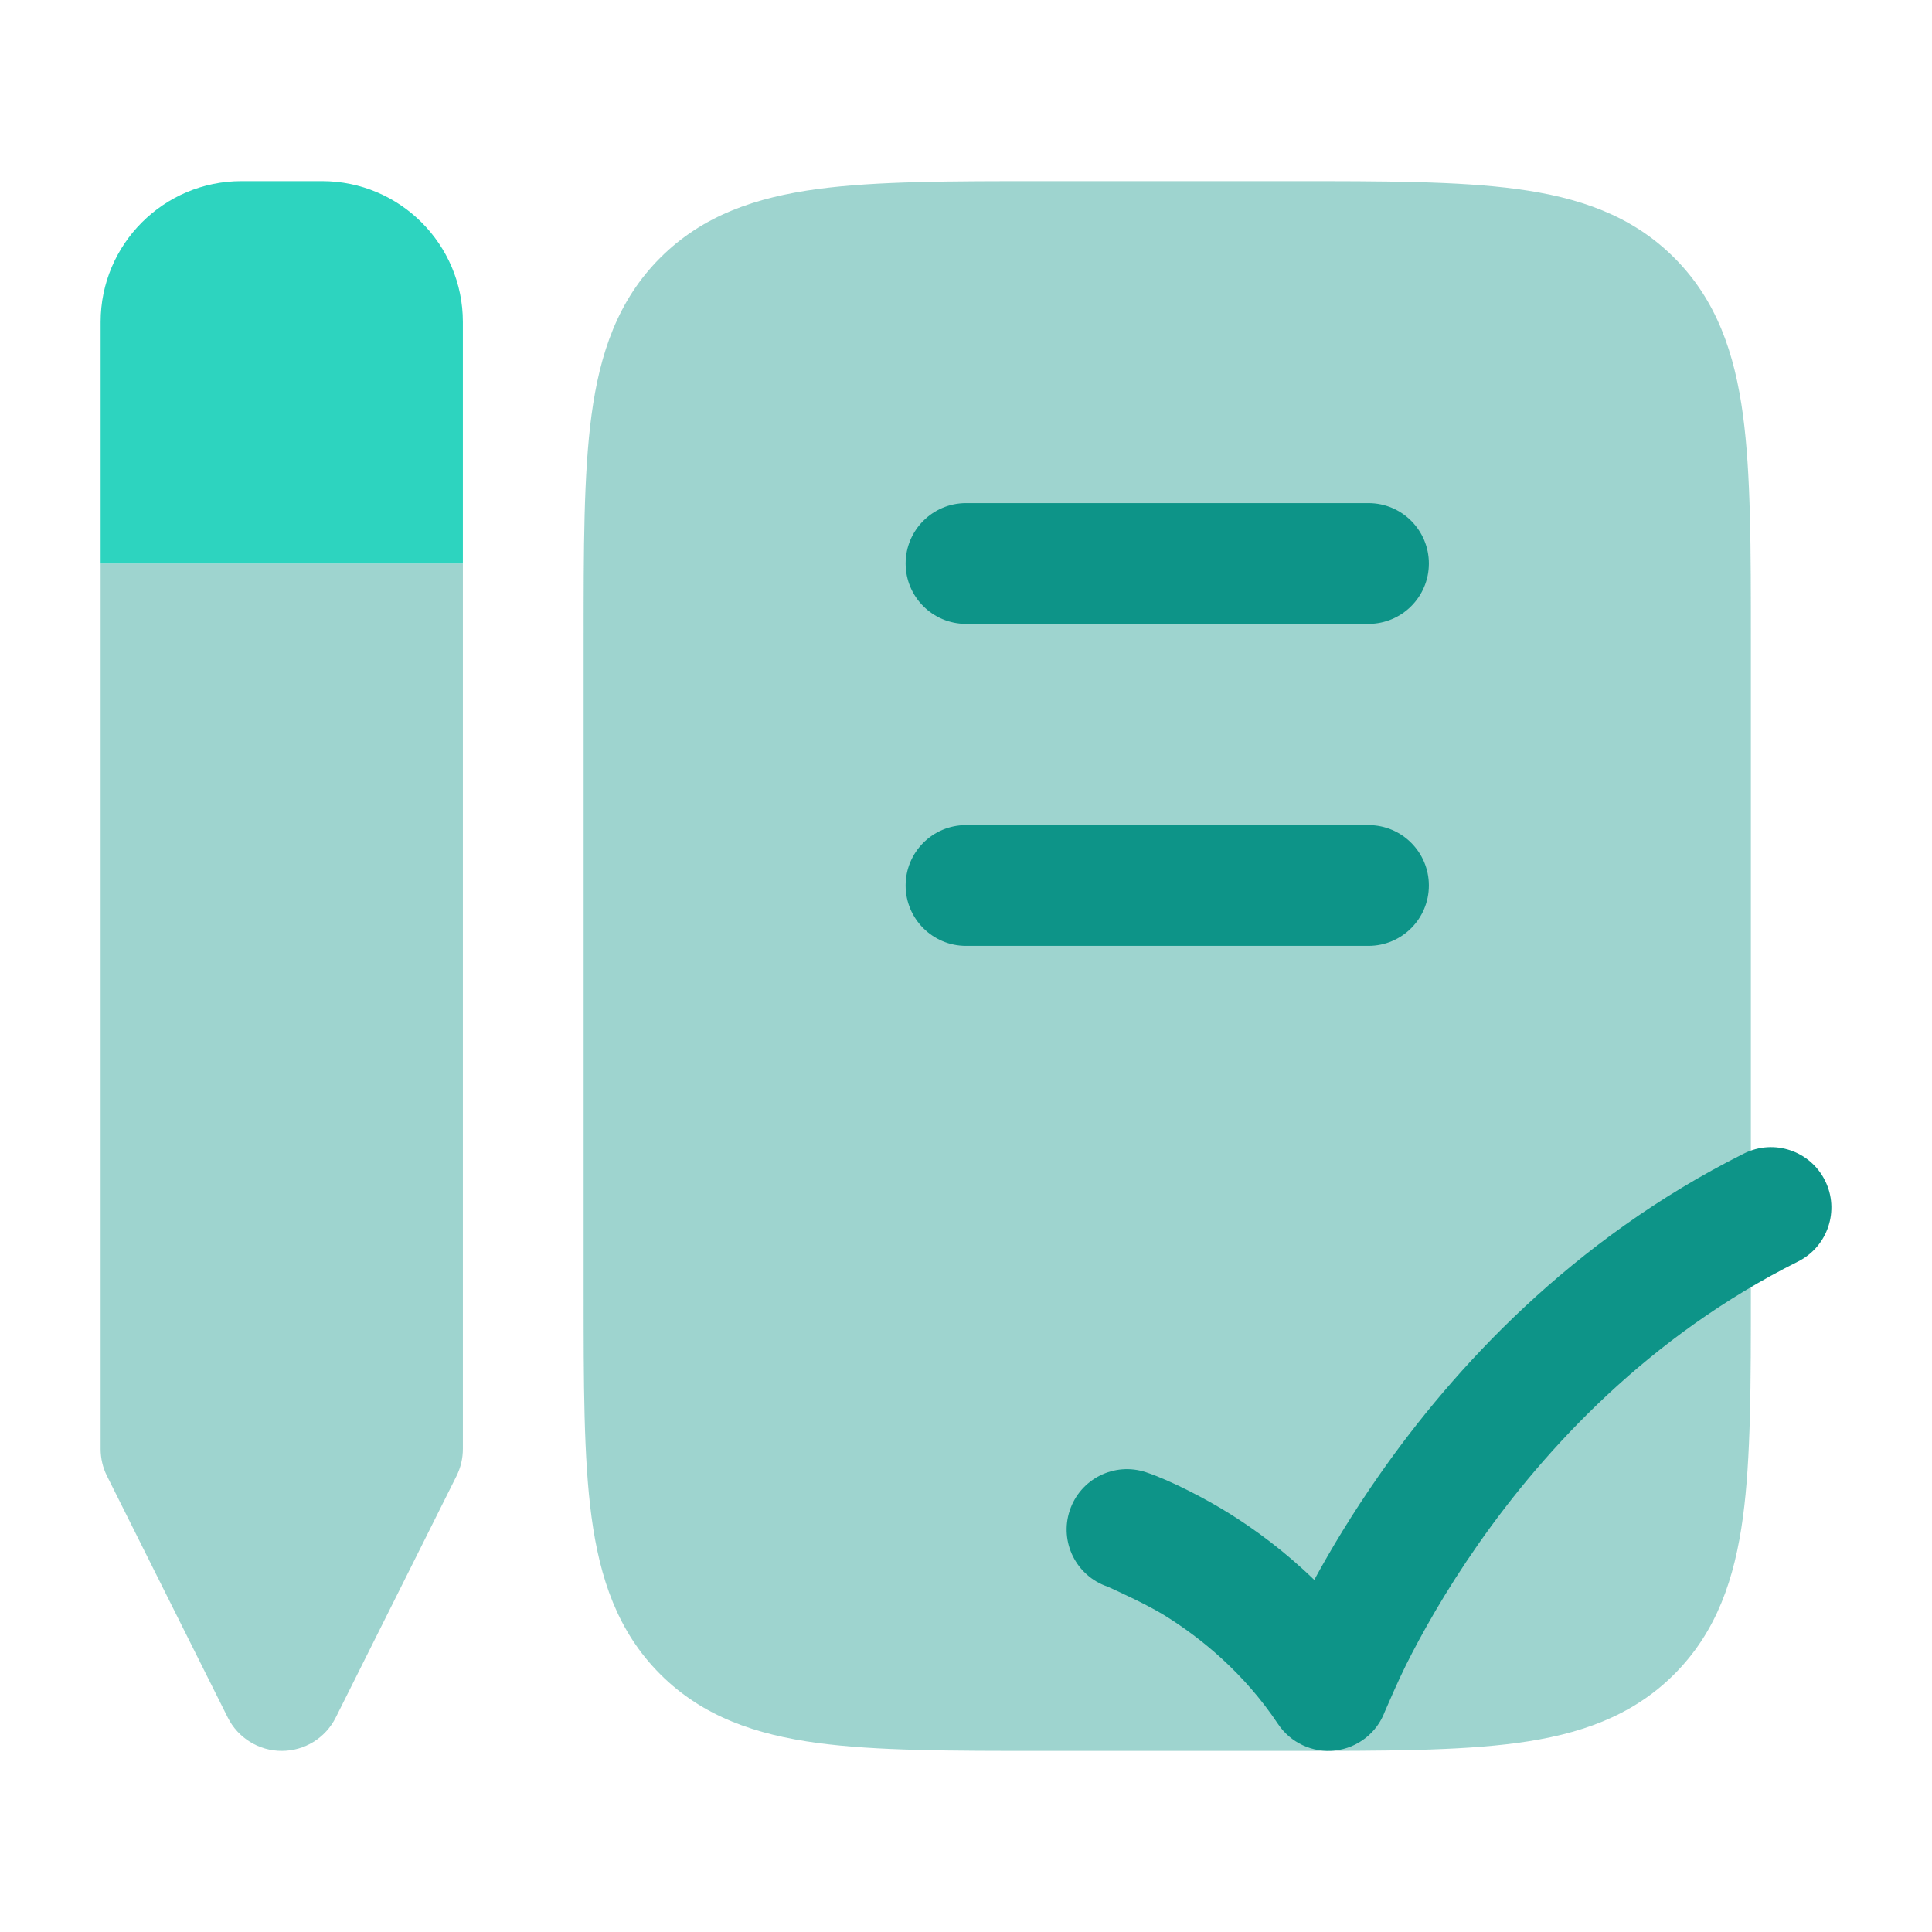 <svg width="24" height="24" viewBox="0 0 24 24" fill="none" xmlns="http://www.w3.org/2000/svg">
<path opacity="0.4" d="M16.054 2.25C17.186 2.25 18.112 2.25 18.843 2.348C19.607 2.451 20.269 2.673 20.798 3.202C21.327 3.731 21.549 4.393 21.652 5.157C21.75 5.888 21.75 6.813 21.75 7.946V16.054C21.75 17.186 21.75 18.112 21.652 18.843C21.549 19.607 21.327 20.269 20.798 20.798C20.269 21.327 19.607 21.549 18.843 21.652C18.112 21.75 17.186 21.75 16.054 21.75H12.946C11.813 21.75 10.888 21.75 10.157 21.652C9.393 21.549 8.731 21.327 8.202 20.798C7.673 20.269 7.451 19.607 7.348 18.843C7.25 18.112 7.25 17.186 7.25 16.054V7.946C7.25 6.813 7.25 5.888 7.348 5.157C7.451 4.393 7.673 3.731 8.202 3.202C8.731 2.673 9.393 2.451 10.157 2.348C10.888 2.25 11.813 2.25 12.946 2.25H16.054Z" fill="#0D9488"/>
<path opacity="0.4" d="M5.75 18C5.75 18.116 5.723 18.231 5.671 18.335L4.171 21.335C4.044 21.59 3.784 21.75 3.5 21.75C3.216 21.75 2.956 21.59 2.829 21.335L1.329 18.335C1.277 18.231 1.25 18.116 1.25 18V7H5.75V18Z" fill="#0D9488"/>
<path d="M1.25 4C1.25 3.034 2.034 2.25 3 2.25H4C4.966 2.25 5.75 3.034 5.75 4V7H1.25V4Z" fill="#2DD4BF"/>
<path fill-rule="evenodd" clip-rule="evenodd" d="M11.25 7C11.25 6.586 11.586 6.25 12 6.25H17C17.414 6.25 17.75 6.586 17.75 7C17.75 7.414 17.414 7.75 17 7.75H12C11.586 7.75 11.25 7.414 11.25 7Z" fill="#0D9488"/>
<path fill-rule="evenodd" clip-rule="evenodd" d="M11.25 11C11.25 10.586 11.586 10.25 12 10.25H17C17.414 10.25 17.75 10.586 17.75 11C17.75 11.414 17.414 11.75 17 11.75H12C11.586 11.75 11.25 11.414 11.25 11Z" fill="#0D9488"/>
<path d="M22.671 14.665C22.856 15.035 22.706 15.486 22.336 15.671C20.48 16.599 19.193 17.997 18.365 19.18C17.952 19.77 17.658 20.3 17.468 20.679C17.373 20.869 17.246 21.162 17.202 21.264C17.104 21.527 16.865 21.713 16.586 21.745C16.306 21.777 16.032 21.65 15.876 21.416C15.45 20.777 14.914 20.346 14.478 20.074C14.261 19.938 13.89 19.769 13.76 19.71C13.369 19.578 13.158 19.155 13.289 18.763C13.42 18.37 13.844 18.158 14.237 18.289C14.547 18.392 14.99 18.625 15.273 18.802C15.593 19.002 15.962 19.272 16.326 19.626C16.53 19.251 16.798 18.803 17.136 18.32C18.057 17.003 19.52 15.402 21.665 14.329C22.035 14.144 22.486 14.294 22.671 14.665Z" fill="#0D9488"/>
</svg>
